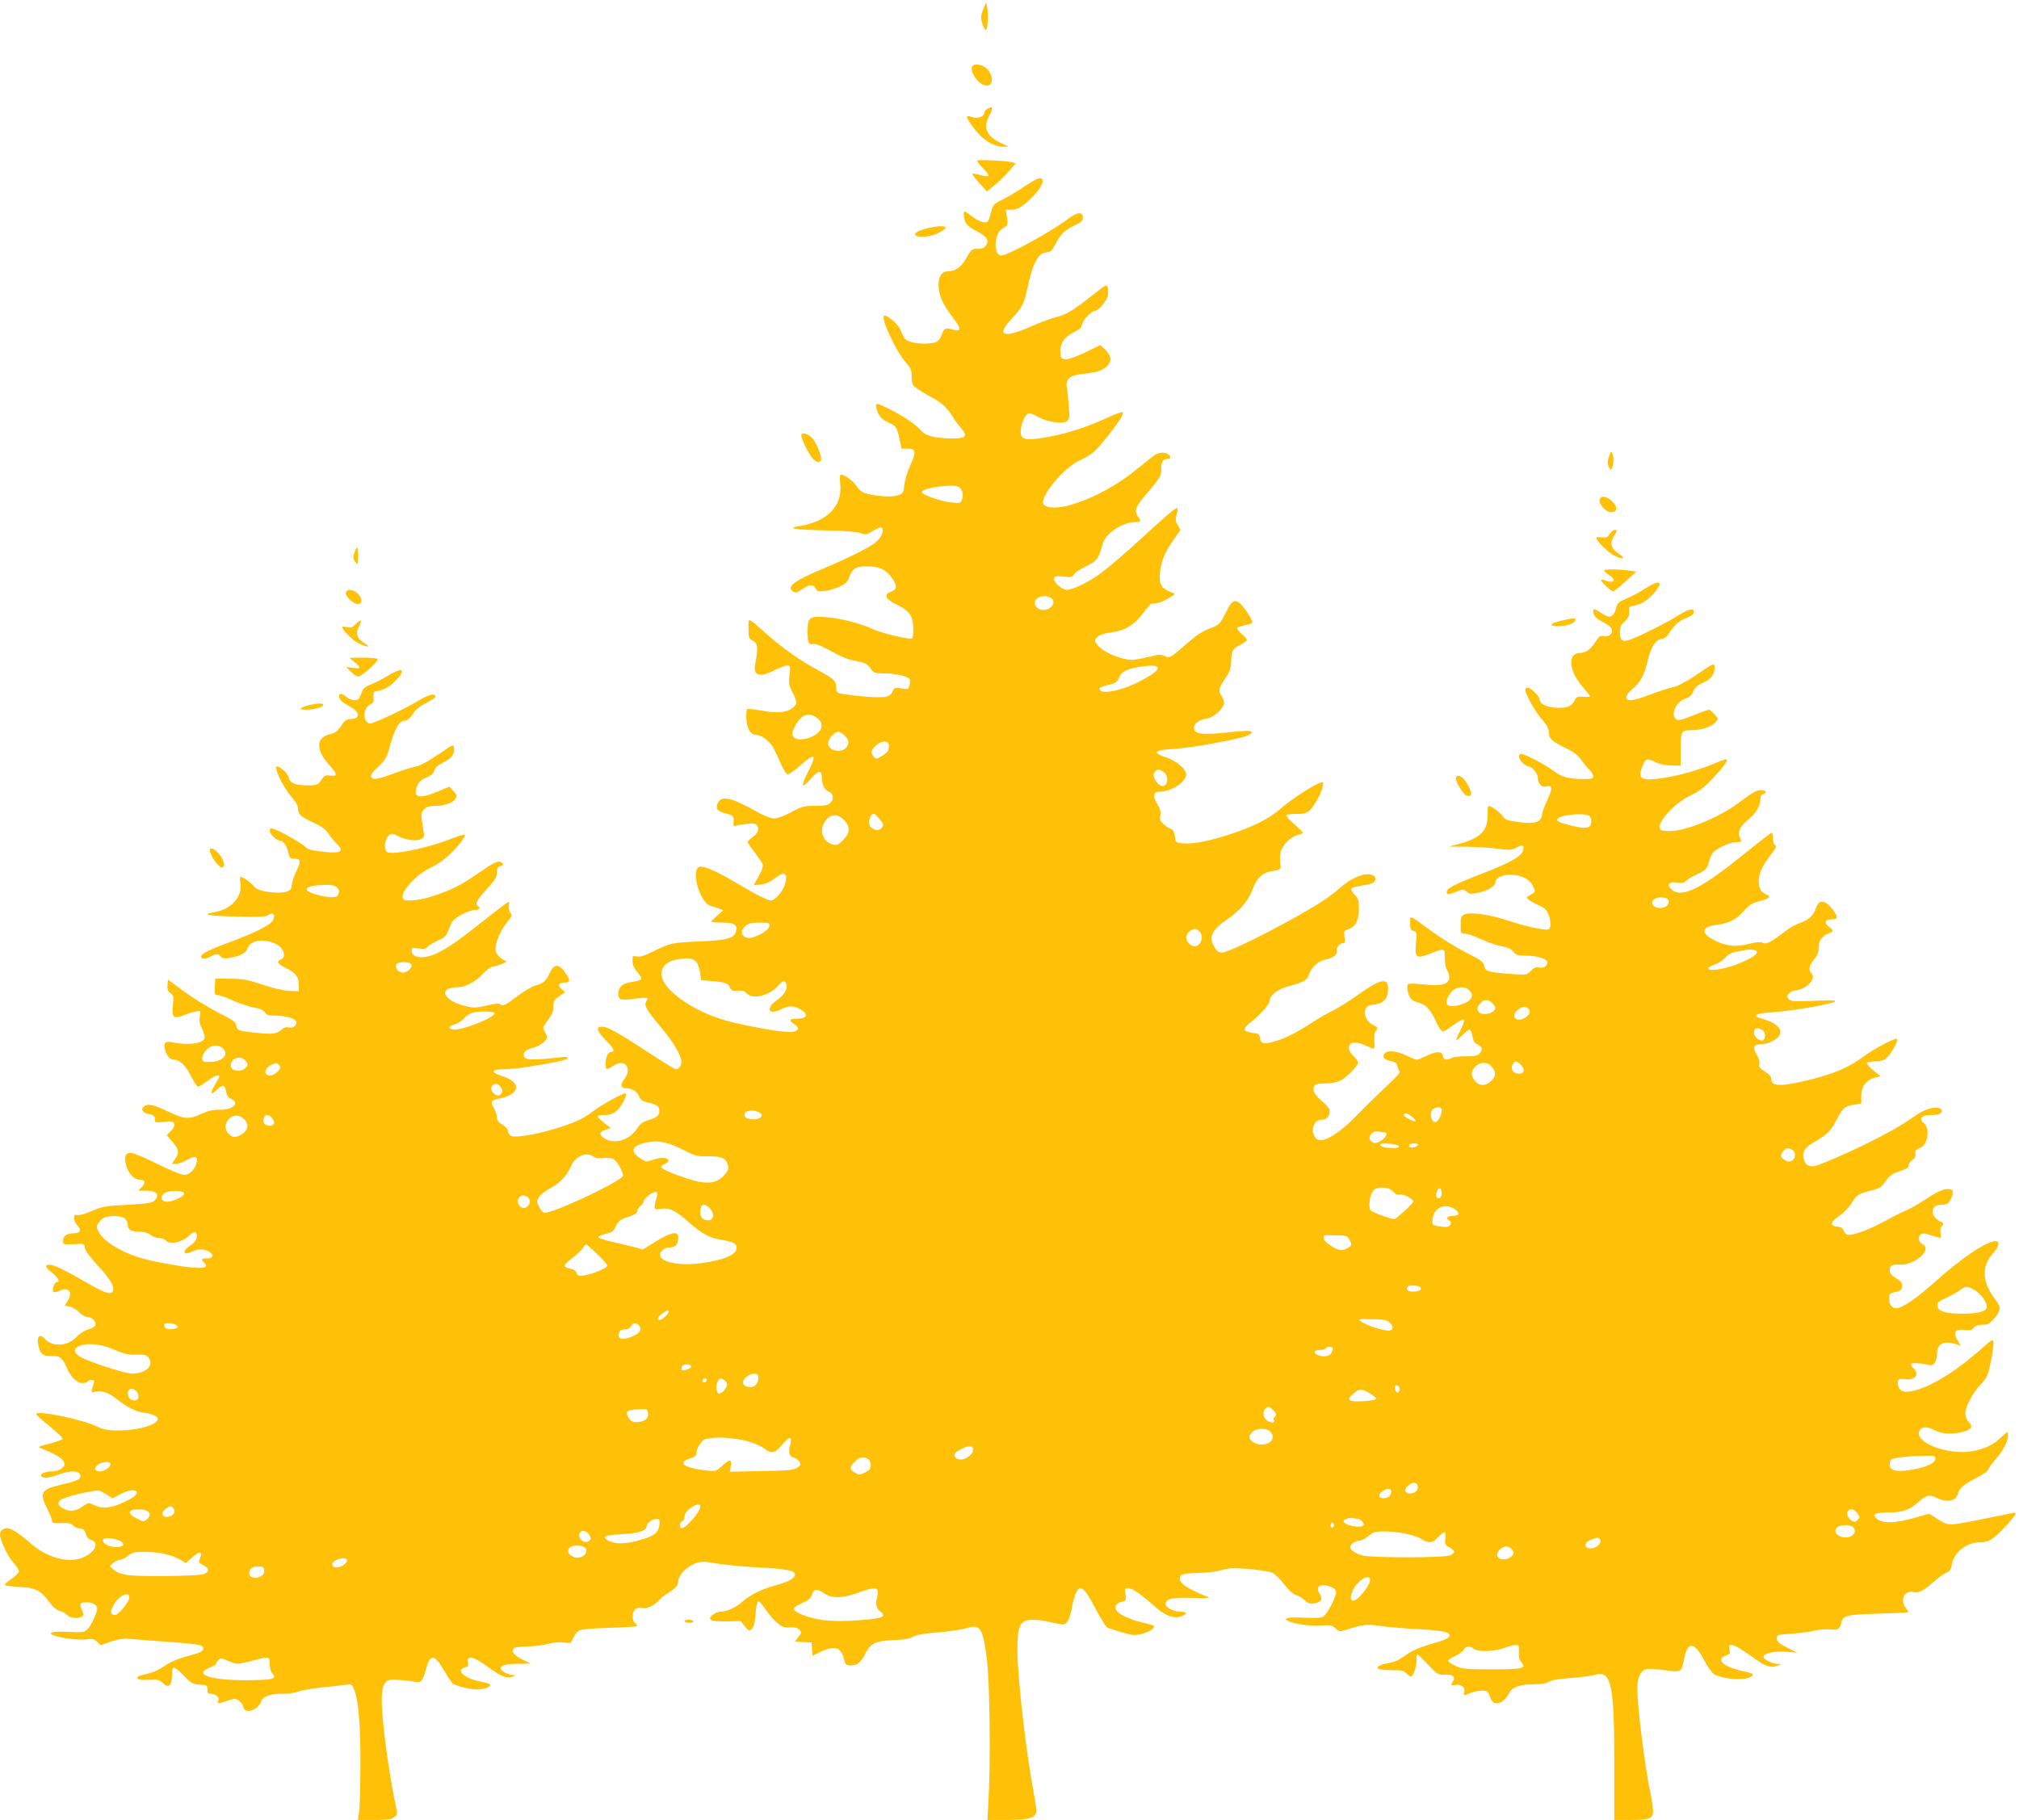 <?xml version="1.0" standalone="no"?>
<!DOCTYPE svg PUBLIC "-//W3C//DTD SVG 20010904//EN"
 "http://www.w3.org/TR/2001/REC-SVG-20010904/DTD/svg10.dtd">
<svg version="1.0" xmlns="http://www.w3.org/2000/svg"
 width="1280pt" height="1154pt" viewBox="0 0 1280 1154"
 preserveAspectRatio="xMidYMid meet">
<g transform="translate(0,1154) scale(0.1,-0.1)"
fill="#ffc107" stroke="none">
<path d="M6236 11488 c-9 -21 -16 -46 -16 -56 0 -27 20 -82 30 -82 11 0 17 96
9 140 l-6 35 -17 -37z"/>
<path d="M6167 11123 c-27 -27 34 -120 82 -125 49 -6 53 61 6 108 -23 23 -73
33 -88 17z"/>
<path d="M6258 10849 c-10 -5 -18 -17 -18 -25 0 -24 -44 -38 -79 -26 -39 14
-40 3 -2 -51 62 -89 134 -137 203 -137 l33 0 -45 21 c-93 42 -119 97 -81 169
30 59 27 72 -11 49z"/>
<path d="M6195 10522 c-3 -3 13 -25 37 -49 23 -23 39 -46 35 -49 -3 -4 -27 -1
-52 6 -25 7 -48 11 -50 8 -3 -2 17 -29 43 -58 l49 -54 47 39 c27 21 68 62 92
89 l44 51 -27 7 c-38 9 -211 17 -218 10z"/>
<path d="M6503 10363 c-37 -26 -99 -63 -137 -83 -66 -33 -70 -37 -82 -81 -6
-26 -14 -52 -18 -58 -13 -21 -53 -11 -99 24 -25 19 -48 35 -51 35 -12 0 -5
-57 10 -78 8 -12 34 -32 57 -43 55 -28 77 -48 77 -70 0 -27 -29 -51 -59 -47
-36 3 -46 -5 -76 -61 -29 -53 -68 -81 -113 -81 -40 0 -62 -31 -62 -86 0 -63
25 -121 87 -202 61 -80 61 -98 0 -81 -45 12 -52 8 -67 -35 -6 -19 -21 -38 -36
-45 -32 -14 -119 -13 -163 2 -35 12 -37 15 -64 79 -16 36 -91 98 -103 85 -19
-19 76 -223 136 -292 35 -40 40 -52 40 -95 0 -44 4 -52 33 -73 17 -13 60 -39
95 -57 62 -33 100 -69 134 -126 9 -16 31 -46 49 -66 46 -54 36 -68 -49 -68
-115 0 -172 15 -207 54 -33 38 -105 86 -202 135 -77 38 -85 39 -77 4 11 -47
33 -73 78 -93 47 -20 53 -29 70 -110 l12 -55 40 0 c52 0 54 -20 13 -110 -17
-37 -33 -92 -36 -121 -5 -50 -8 -54 -41 -65 -22 -7 -60 -9 -101 -5 -101 10
-133 22 -156 58 -21 34 -79 78 -101 78 -11 0 -12 -13 -7 -60 14 -138 -80 -236
-254 -265 -90 -15 -45 -23 150 -28 132 -3 213 -9 233 -17 29 -12 36 -11 79 14
33 20 50 25 57 18 16 -16 -8 -67 -46 -95 -42 -33 -180 -101 -349 -172 -172
-73 -214 -108 -165 -138 11 -7 25 -3 54 17 47 32 70 33 85 5 10 -19 17 -21 60
-16 27 3 70 17 96 29 38 19 49 31 60 65 18 52 51 67 133 61 67 -5 101 -24 138
-78 31 -46 29 -69 -9 -82 -50 -17 -36 -47 40 -84 79 -38 101 -72 101 -156 0
-38 -4 -58 -12 -58 -44 0 -189 36 -242 60 -89 40 -206 70 -302 77 -102 7 -114
-2 -114 -87 0 -76 6 -91 34 -84 14 3 44 -7 81 -27 113 -61 137 -70 196 -81 50
-9 64 -16 86 -44 24 -33 28 -34 92 -34 72 0 153 -20 159 -39 2 -6 1 -23 -2
-37 -7 -25 -10 -26 -51 -19 -41 6 -46 4 -56 -19 -14 -31 -35 -38 -104 -37 -60
0 -217 18 -240 27 -9 4 -15 19 -15 39 0 40 -11 50 -131 115 -103 56 -213 134
-318 228 -115 102 -106 99 -106 27 0 -58 2 -64 28 -78 22 -13 27 -23 27 -54 0
-21 -5 -57 -10 -81 -20 -86 19 -103 120 -52 33 17 69 30 81 30 20 0 21 -3 14
-60 -6 -53 -4 -66 19 -110 32 -62 32 -74 0 -99 -38 -30 -99 -35 -194 -17 -46
8 -87 13 -93 9 -5 -3 -7 -32 -5 -64 5 -64 27 -99 63 -99 32 0 85 -40 107 -80
10 -19 32 -65 48 -102 17 -40 35 -68 44 -68 8 0 43 25 78 55 96 84 109 76 53
-35 -50 -99 -45 -117 13 -51 51 58 72 61 72 11 0 -45 17 -79 45 -90 30 -12 34
-49 7 -73 -14 -13 -38 -17 -94 -17 -70 0 -83 -3 -152 -40 -44 -23 -89 -40
-108 -40 -21 0 -66 18 -123 50 -152 86 -215 97 -236 44 -13 -35 0 -49 56 -63
45 -11 49 -16 45 -60 -1 -19 2 -22 15 -17 9 3 40 9 69 12 40 5 55 3 65 -9 17
-22 6 -52 -30 -77 -16 -12 -29 -25 -29 -29 0 -5 20 -35 45 -66 24 -32 47 -66
51 -77 3 -11 -7 -40 -26 -75 l-32 -56 47 5 c32 4 59 16 85 37 65 52 90 35 64
-43 -15 -44 -63 -96 -87 -96 -22 1 -96 38 -218 111 -120 72 -211 112 -235 102
-56 -21 2 -226 71 -247 17 -4 41 -13 55 -18 l25 -10 -37 -33 c-21 -17 -38 -35
-38 -39 0 -3 31 -6 69 -6 77 0 97 -13 87 -55 -11 -45 -55 -57 -236 -65 -172
-7 -181 -9 -295 -66 -50 -25 -77 -33 -97 -29 -27 6 -28 5 -28 -29 0 -25 9 -45
31 -70 17 -20 28 -40 24 -45 -3 -6 -29 -13 -57 -17 -60 -8 -88 -32 -88 -74 0
-40 16 -45 99 -33 80 10 97 8 80 -13 -19 -24 -3 -56 80 -154 86 -101 141 -192
141 -232 0 -26 -17 -48 -36 -48 -6 0 -87 50 -180 111 -192 125 -252 159 -289
159 -40 0 -31 -30 25 -85 50 -50 62 -75 35 -75 -20 0 -35 -32 -35 -74 0 -42 4
-43 45 -16 52 35 95 21 95 -30 0 -14 -9 -36 -20 -50 -28 -35 -26 -60 5 -60 39
0 73 -20 86 -51 7 -18 21 -31 38 -35 77 -17 91 -26 91 -59 0 -29 -17 -42 -71
-58 -33 -10 -51 -23 -72 -55 -47 -70 -132 -98 -197 -65 -44 23 -45 45 -1 59
l33 11 -41 32 c-23 18 -41 37 -41 42 0 5 20 9 44 9 33 0 52 7 73 24 30 25 71
102 60 112 -8 9 -152 -70 -212 -116 -60 -46 -116 -71 -246 -110 -130 -39 -254
-57 -274 -40 -8 7 -15 20 -15 30 0 10 -16 27 -35 39 -26 15 -35 27 -35 47 0
15 -9 41 -19 58 -24 39 -17 51 34 60 133 25 144 103 20 142 -78 25 -72 44 13
44 60 0 203 21 350 51 66 13 70 33 5 25 -185 -21 -233 -19 -233 14 0 23 15 34
66 48 22 6 51 23 64 37 24 26 24 27 7 57 -17 29 -17 32 0 56 45 62 52 78 51
111 -1 34 7 45 58 78 18 12 18 13 -5 31 -29 23 -20 42 20 42 35 0 36 13 7 56
-44 65 -75 66 -103 4 -23 -50 -40 -66 -90 -79 -22 -6 -71 -35 -110 -64 -80
-61 -98 -70 -113 -55 -7 7 -34 5 -86 -8 -64 -15 -83 -16 -128 -5 -148 33 -188
120 -55 121 48 1 107 32 157 84 24 25 52 46 61 46 9 0 34 7 54 16 l38 15 -31
19 c-17 11 -34 31 -38 46 -10 39 20 122 65 178 36 45 38 52 26 70 -8 11 -12
30 -9 43 4 13 2 23 -3 23 -5 0 -72 -50 -148 -111 -166 -132 -238 -182 -308
-215 -80 -37 -157 -29 -157 17 0 19 4 21 43 15 35 -5 47 -3 58 10 8 10 37 27
65 40 39 17 54 30 63 56 7 18 18 44 24 58 14 29 108 80 149 80 28 0 37 13 18
25 -21 13 -8 37 55 106 54 59 65 76 65 106 0 26 5 36 20 40 24 6 26 19 5 27
-22 8 -41 -1 -140 -69 -111 -77 -170 -107 -284 -145 -90 -30 -184 -40 -196
-19 -24 37 84 156 181 200 62 28 134 91 188 162 16 21 26 40 23 44 -4 3 -42
-8 -85 -25 -141 -56 -355 -102 -402 -87 -23 7 -27 52 -9 88 18 34 30 37 71 16
50 -26 119 -35 147 -19 19 9 22 18 17 43 -19 112 -19 124 3 146 16 16 34 21
71 21 60 0 114 20 129 48 8 16 6 25 -15 47 l-25 27 -74 -31 c-119 -50 -161
-39 -130 35 10 26 26 40 59 54 30 14 46 28 50 45 4 17 22 33 56 50 54 27 73
53 68 91 -3 26 -3 26 -83 -29 -96 -65 -129 -82 -175 -92 -19 -3 -77 -22 -128
-41 -103 -38 -130 -41 -139 -18 -4 10 11 31 45 62 41 39 53 58 67 107 37 138
64 185 104 185 12 0 31 17 48 42 20 30 46 52 86 71 31 16 57 33 57 38 0 25
-36 18 -98 -19 -94 -57 -300 -154 -319 -150 -44 9 -42 100 3 120 21 10 25 18
22 47 -3 34 -1 36 33 41 41 7 86 37 123 81 51 61 20 66 -69 12 -33 -20 -80
-44 -105 -53 -33 -13 -48 -25 -55 -46 -5 -16 -14 -35 -18 -41 -12 -19 -51 -16
-80 7 -29 23 -47 26 -47 8 0 -23 17 -40 66 -67 70 -37 71 -80 2 -81 -20 0 -34
-10 -55 -42 -23 -35 -37 -45 -73 -54 -87 -21 -89 -98 -5 -192 55 -61 57 -76 9
-70 -30 4 -39 0 -52 -21 -24 -38 -31 -41 -97 -41 -70 0 -109 16 -113 47 -2 12
-17 34 -33 48 -57 47 -63 29 -21 -60 16 -33 48 -82 70 -108 28 -32 42 -58 42
-76 0 -35 17 -50 103 -90 49 -23 74 -43 91 -69 13 -20 35 -48 50 -61 54 -51
28 -65 -93 -51 -68 8 -89 14 -110 34 -27 25 -159 99 -199 111 -18 5 -22 2 -22
-14 0 -20 43 -61 65 -61 20 0 44 -34 53 -76 7 -32 12 -39 33 -39 47 0 50 -11
18 -78 -16 -34 -29 -74 -29 -89 0 -35 -25 -48 -87 -48 -77 1 -135 16 -152 39
-18 23 -70 61 -85 61 -5 0 -6 -18 -2 -39 14 -90 -59 -169 -174 -187 -78 -13
-25 -22 152 -26 145 -4 182 -2 199 10 30 21 47 1 29 -34 -17 -31 -120 -82
-302 -149 -132 -49 -177 -78 -143 -92 11 -4 31 1 47 10 37 21 52 21 68 1 10
-11 23 -14 54 -8 70 11 106 31 117 64 18 50 106 61 181 23 48 -24 66 -86 27
-98 -29 -10 -19 -27 29 -51 65 -31 85 -56 86 -106 l1 -43 -60 2 c-38 2 -101
16 -170 39 -94 32 -124 37 -205 38 l-95 1 -3 -52 c-3 -49 -1 -53 19 -53 12 0
57 -16 100 -36 44 -19 103 -39 131 -43 36 -6 57 -15 66 -30 12 -17 25 -21 66
-21 64 0 125 -17 133 -36 9 -23 -17 -46 -45 -39 -17 4 -31 0 -46 -13 -31 -28
-58 -32 -159 -21 -117 12 -125 15 -129 46 -3 22 -20 35 -118 84 -63 33 -160
93 -215 133 l-100 74 -3 -35 c-3 -27 2 -39 19 -51 20 -14 21 -20 15 -79 -8
-77 3 -86 73 -59 25 10 59 20 75 23 29 6 29 5 23 -33 -5 -28 -1 -49 15 -80 11
-23 18 -50 15 -58 -13 -33 -99 -45 -194 -27 -55 11 -67 2 -58 -40 9 -43 32
-69 61 -69 35 0 76 -42 108 -109 17 -34 35 -61 42 -61 7 0 33 16 58 35 43 33
76 45 76 28 0 -5 -12 -26 -25 -48 -36 -58 -32 -75 9 -36 39 38 51 35 60 -12 4
-23 15 -38 31 -45 59 -27 10 -71 -75 -69 -41 1 -70 -6 -114 -26 -78 -36 -107
-34 -202 11 -95 46 -135 56 -159 38 -26 -19 -12 -42 29 -50 34 -7 41 -14 37
-43 -1 -10 13 -11 57 -7 51 6 60 4 66 -11 4 -13 -2 -27 -20 -46 l-27 -28 37
-42 c41 -49 44 -69 15 -110 l-20 -29 27 0 c15 0 47 12 72 26 49 29 69 22 58
-19 -10 -43 -45 -77 -78 -77 -17 0 -90 30 -171 70 -77 39 -153 70 -168 70 -35
0 -44 -25 -29 -81 14 -50 50 -89 84 -89 36 0 42 -18 15 -46 l-22 -24 50 0 c58
0 81 -17 64 -48 -16 -29 -33 -33 -191 -42 -132 -7 -152 -10 -218 -39 -44 -19
-81 -29 -93 -26 -15 5 -19 2 -19 -19 0 -14 9 -35 21 -47 27 -27 18 -49 -21
-49 -45 0 -70 -17 -70 -46 0 -26 1 -26 68 -23 67 4 67 4 70 -24 2 -17 31 -56
81 -111 79 -85 108 -133 97 -161 -10 -27 -50 -16 -156 46 -151 87 -216 119
-245 119 -35 0 -31 -13 15 -50 38 -30 53 -60 30 -60 -14 0 -33 -51 -22 -62 4
-4 22 -1 39 7 56 28 86 -6 54 -61 l-20 -33 32 -6 c18 -4 44 -20 59 -36 15 -16
37 -29 51 -29 30 0 60 -31 51 -53 -3 -9 -24 -22 -45 -27 -23 -6 -53 -25 -71
-45 -55 -61 -155 -69 -203 -15 -40 44 -59 4 -34 -69 12 -33 29 -41 86 -39 41
2 61 -16 85 -72 26 -61 65 -100 99 -100 15 0 31 5 34 10 3 6 15 10 27 10 14 0
18 -5 14 -16 -3 -9 -9 -27 -12 -41 -6 -23 -4 -24 16 -18 38 12 87 -4 139 -45
65 -52 119 -80 167 -86 56 -8 94 -24 94 -40 0 -61 -283 -101 -375 -54 -94 49
-395 111 -395 83 0 -5 38 -39 85 -77 47 -38 84 -74 82 -80 -2 -5 -39 -19 -82
-30 -71 -17 -77 -20 -55 -29 94 -39 133 -62 143 -84 10 -22 8 -28 -12 -44 -13
-11 -37 -19 -55 -19 -46 0 -76 -11 -76 -26 0 -20 50 -18 112 6 79 30 138 25
138 -10 0 -21 -29 -33 -125 -55 -124 -28 -137 -51 -85 -153 17 -33 30 -67 30
-76 0 -13 10 -16 60 -14 46 2 62 -1 72 -14 7 -9 27 -18 43 -20 24 -2 32 -9 39
-35 6 -20 18 -34 32 -37 53 -14 32 -71 -39 -107 -91 -47 -237 -10 -347 88 -65
58 -120 93 -144 93 -25 0 -46 -17 -46 -38 0 -36 46 -136 81 -176 22 -24 39
-51 39 -60 0 -8 -20 -29 -45 -46 -25 -17 -45 -35 -45 -39 0 -5 40 -10 88 -13
108 -6 139 -22 191 -92 28 -37 50 -56 70 -61 16 -3 37 -15 47 -26 18 -20 68
-25 93 -10 12 8 13 14 3 36 -21 45 -16 55 27 55 48 0 75 -23 65 -54 -16 -51
-43 -102 -63 -120 -18 -16 -32 -18 -108 -14 -49 3 -97 2 -108 -2 -19 -7 -19
-7 0 -17 34 -18 164 -35 212 -28 38 5 49 3 68 -15 l23 -22 66 23 c56 18 78 21
144 15 42 -4 154 -12 249 -19 104 -7 177 -17 184 -24 20 -20 3 -39 -48 -52
-103 -27 -145 -44 -193 -77 -27 -19 -71 -39 -97 -45 -74 -18 -75 -18 -70 -32
3 -8 24 -11 70 -9 56 3 69 0 86 -17 40 -40 61 -23 61 49 0 21 5 42 10 45 6 4
35 -18 64 -49 48 -50 57 -55 102 -58 46 -3 49 -5 49 -30 -1 -21 4 -28 18 -28
33 0 58 -20 52 -41 -8 -23 -2 -23 58 -3 43 15 50 15 71 0 14 -8 26 -26 28 -38
7 -50 95 -24 114 34 9 31 57 48 133 48 39 0 85 6 103 14 18 8 85 19 148 26 63
6 132 14 153 17 35 5 38 3 51 -28 29 -71 41 -211 41 -469 0 -140 -4 -279 -8
-307 l-8 -53 105 0 c84 0 108 3 125 18 22 17 22 18 6 92 -41 195 -85 527 -85
647 0 84 14 121 48 130 23 5 119 -1 165 -12 34 -8 48 7 66 75 28 107 54 105
121 -10 21 -37 45 -71 52 -77 7 -5 42 -17 78 -26 66 -16 130 -11 153 12 12 12
8 14 -69 31 -66 15 -116 45 -112 68 2 9 14 18 27 20 19 3 22 8 18 29 -10 52
33 42 131 -30 80 -58 113 -72 149 -59 25 9 25 11 6 11 -30 1 -71 21 -77 37 -9
23 28 34 111 34 l78 1 -55 27 c-55 27 -75 56 -48 73 7 5 44 9 82 9 37 0 96 7
129 16 38 10 77 13 104 9 41 -6 43 -5 57 29 8 19 25 40 38 47 14 8 86 14 195
17 95 3 173 8 173 12 0 4 -7 13 -15 20 -19 16 -19 64 0 84 10 10 26 13 44 10
33 -7 75 13 111 51 13 14 40 36 60 47 44 27 60 46 60 75 0 33 54 89 104 108
40 16 51 16 146 0 57 -9 178 -20 269 -25 171 -8 221 -19 221 -45 0 -22 -39
-44 -121 -67 -95 -26 -160 -59 -215 -106 -41 -37 -99 -62 -142 -62 -11 0 -30
-9 -43 -19 -39 -32 -14 -44 88 -42 l88 2 27 -33 c26 -32 28 -32 45 -15 13 13
19 38 23 94 3 43 10 78 16 80 6 2 26 -19 43 -46 18 -28 50 -66 72 -86 35 -31
46 -36 85 -34 31 2 50 -2 61 -14 16 -16 16 -19 -5 -46 l-22 -30 53 -3 52 -3 3
-42 3 -42 52 25 c89 41 128 30 147 -43 10 -40 13 -43 43 -43 42 0 61 14 90 69
37 72 62 85 180 91 71 3 110 10 127 22 17 11 66 20 155 27 72 6 152 18 179 26
92 28 106 6 132 -192 19 -142 25 -661 11 -895 l-7 -128 120 0 c145 0 190 13
190 57 0 15 -7 63 -15 107 -49 255 -105 741 -105 913 0 116 9 157 38 179 23
18 93 17 167 -1 33 -8 70 -14 82 -15 29 0 47 35 61 119 11 61 33 111 50 111
21 0 47 -34 99 -134 32 -60 65 -112 73 -116 8 -5 49 -18 91 -30 68 -20 82 -21
127 -11 28 7 58 21 68 32 19 21 22 20 -75 44 -71 18 -130 45 -150 69 -20 24
-9 49 27 58 33 9 33 10 27 48 -6 38 -5 40 18 40 25 0 87 -43 180 -127 58 -50
110 -68 156 -52 39 14 40 29 1 29 -49 0 -100 26 -100 50 0 33 42 42 174 38 83
-3 112 -1 95 5 -130 52 -179 85 -179 118 0 27 16 32 116 35 51 1 118 9 148 18
47 14 75 15 175 7 70 -6 132 -16 150 -25 16 -9 49 -41 73 -73 26 -34 55 -60
73 -66 17 -5 42 -21 57 -34 22 -21 33 -24 63 -19 43 8 53 27 30 62 -23 36 -4
58 43 50 40 -6 62 -22 62 -45 0 -30 -58 -139 -81 -152 -15 -8 -52 -10 -113 -7
-50 3 -100 2 -111 -2 -19 -7 -19 -7 0 -17 37 -20 145 -36 211 -30 58 4 68 2
90 -18 22 -20 29 -22 57 -13 118 38 141 41 220 29 42 -7 151 -16 242 -21 153
-8 205 -18 205 -39 0 -17 -27 -30 -118 -56 -52 -14 -112 -38 -134 -53 -22 -15
-52 -35 -67 -44 -14 -10 -46 -20 -71 -24 -48 -7 -73 -21 -64 -35 3 -5 40 -9
83 -9 65 0 81 -3 96 -20 10 -11 24 -20 31 -20 15 0 34 60 34 108 0 17 2 32 6
32 3 0 33 -29 68 -66 59 -62 65 -65 104 -63 51 3 72 -12 54 -41 -17 -28 -16
-30 16 -24 35 7 63 -16 55 -46 -6 -24 -5 -24 40 -5 20 8 53 15 72 15 33 0 38
-4 52 -40 13 -33 21 -40 43 -40 27 0 58 26 80 68 17 34 69 52 152 52 50 0 81
5 96 15 14 11 62 19 139 25 65 5 135 14 155 20 104 31 123 -60 122 -577 l0
-343 97 0 c126 0 149 8 149 54 0 19 -7 67 -15 106 -37 176 -85 557 -85 675 0
67 21 112 56 121 14 4 67 1 116 -6 103 -15 110 -12 122 58 23 128 65 128 132
1 21 -39 47 -76 58 -83 61 -37 211 -45 243 -13 13 13 6 16 -59 31 -123 27
-175 74 -107 98 27 9 29 14 24 39 -6 24 -3 29 13 29 11 0 43 -16 71 -35 28
-19 74 -51 102 -70 51 -35 85 -42 124 -25 19 8 19 9 -3 9 -36 1 -92 29 -92 45
0 23 75 39 150 32 l65 -6 -65 33 c-54 27 -65 37 -65 57 0 24 2 25 95 31 52 4
116 12 143 19 26 7 70 10 97 8 54 -5 63 0 74 44 10 45 36 51 239 56 103 3 187
7 187 10 0 3 -6 13 -14 21 -44 49 -15 119 44 106 35 -8 59 4 130 66 30 26 67
52 81 58 20 7 28 19 33 50 12 76 93 141 176 141 57 0 87 18 164 101 70 76 80
95 44 85 -13 -3 -107 -22 -211 -43 -207 -40 -191 -41 -284 18 l-33 21 -87 -25
c-127 -37 -207 -39 -244 -7 -34 28 -12 40 79 40 84 0 129 16 182 64 48 43 72
51 107 33 73 -37 132 -29 145 20 10 38 35 59 123 104 36 19 68 42 71 52 3 10
23 38 45 63 48 55 79 114 79 149 0 14 -2 25 -4 25 -2 0 -20 -16 -41 -35 -51
-49 -102 -73 -183 -87 -158 -27 -372 58 -332 131 14 27 49 27 97 1 43 -23 110
-26 179 -9 54 14 64 32 35 63 -12 12 -21 35 -21 52 0 44 44 128 95 183 43 46
48 56 66 147 11 53 19 108 17 122 -3 23 -7 21 -73 -38 -148 -132 -298 -228
-408 -262 -78 -23 -112 -16 -123 26 -9 37 3 49 42 41 64 -11 97 31 54 70 -11
10 -17 22 -14 27 6 9 74 4 115 -8 27 -7 49 23 49 67 0 71 41 91 128 64 l23 -8
-22 37 c-29 49 -13 71 46 63 33 -5 45 -2 58 13 11 14 29 20 56 20 32 0 44 6
70 35 46 53 49 77 13 122 -87 111 -92 214 -16 297 37 40 45 76 17 76 -60 0
-218 -107 -398 -269 -95 -85 -176 -142 -221 -155 -30 -9 -57 16 -57 53 0 38 3
42 45 50 26 5 34 12 36 33 3 22 -4 32 -37 53 -30 18 -41 32 -41 50 0 31 14 39
67 36 92 -4 205 96 144 128 -27 15 -34 42 -17 60 14 13 21 13 69 -2 30 -9 56
-17 58 -17 3 0 3 15 1 34 -2 18 1 37 7 40 17 11 13 24 -9 31 -11 4 -28 18 -37
31 -24 37 -5 74 39 74 18 0 38 4 44 8 16 11 34 48 34 71 0 17 -6 21 -30 21
-36 0 -63 -13 -162 -77 -39 -26 -90 -53 -112 -62 -23 -9 -80 -38 -127 -64 -92
-50 -187 -87 -226 -87 -16 0 -27 8 -33 24 -7 18 -18 26 -42 28 -49 5 -45 28
12 68 28 19 62 54 76 77 34 56 46 64 122 83 60 15 69 21 97 61 26 36 42 47 88
62 43 14 57 23 57 37 0 11 11 26 24 35 16 11 22 22 19 39 -4 18 2 25 25 35 35
15 52 48 52 100 0 25 -7 44 -20 56 -38 34 -20 55 45 55 43 0 65 9 65 25 0 37
-90 24 -156 -22 -99 -68 -126 -84 -234 -141 -132 -70 -370 -176 -416 -186 -36
-8 -60 9 -70 50 -10 38 9 68 63 99 85 50 110 74 147 145 40 76 52 86 115 96
l41 7 0 48 c0 59 33 103 86 116 l37 8 -47 38 c-25 21 -44 43 -41 48 4 5 28 9
54 9 37 0 54 6 74 24 28 26 70 102 65 118 -5 13 -146 -61 -212 -110 -89 -67
-179 -107 -336 -147 -180 -45 -250 -46 -250 0 0 18 -11 32 -41 51 -33 20 -40
30 -35 48 3 13 -3 35 -14 54 -33 53 -23 72 36 72 14 0 42 9 64 20 84 43 52
108 -68 140 -72 19 -47 34 69 42 124 8 377 52 393 68 8 8 -25 9 -131 4 -109
-5 -146 -4 -158 6 -8 7 -15 16 -15 21 0 15 32 39 52 39 34 0 88 31 103 60 12
24 12 30 0 46 -21 28 -18 47 15 89 21 26 30 49 30 74 0 45 19 74 60 91 37 15
37 19 3 45 -31 25 -24 45 16 45 15 0 30 3 34 6 10 10 -20 60 -53 88 -38 32
-63 23 -79 -27 -15 -43 -44 -69 -103 -91 -25 -9 -64 -30 -85 -47 -92 -71 -125
-89 -145 -78 -15 8 -39 6 -90 -6 -84 -21 -142 -15 -216 21 -90 44 -88 87 6 99
83 11 129 33 175 86 35 40 53 52 96 63 68 17 83 32 48 45 -32 12 -47 39 -47
84 0 46 20 92 69 157 44 58 47 65 31 75 -5 3 -10 22 -10 41 0 19 -4 34 -8 34
-4 0 -75 -55 -157 -121 -288 -234 -409 -295 -476 -241 -36 30 -20 54 31 46 33
-5 45 -3 63 13 12 12 42 29 67 40 52 23 64 36 74 78 4 17 14 40 22 53 19 30
108 72 152 72 35 0 37 2 21 32 -15 29 5 72 52 109 48 38 79 88 79 127 0 22 6
32 20 37 26 8 16 25 -16 25 -28 0 -51 -13 -142 -81 -124 -93 -334 -179 -437
-179 -42 0 -57 4 -62 16 -17 44 100 168 202 214 42 19 80 48 126 96 68 72 105
121 97 129 -3 3 -36 -8 -74 -24 -103 -44 -229 -79 -334 -95 -136 -20 -161 -5
-126 78 19 47 29 50 78 25 29 -15 62 -22 103 -23 l60 -1 0 103 c0 116 3 122
70 122 56 0 116 18 143 43 12 11 22 24 22 28 0 11 -46 59 -56 59 -5 0 -50 -16
-101 -37 -77 -30 -95 -34 -108 -23 -36 30 1 110 59 130 27 8 40 21 51 46 10
25 26 39 58 53 52 22 77 53 77 94 0 36 -1 36 -121 -46 -66 -44 -112 -68 -148
-76 -28 -6 -92 -27 -142 -46 -105 -41 -149 -45 -149 -15 0 10 17 33 38 50 50
40 77 89 97 177 20 88 50 137 88 141 19 2 35 15 51 40 33 52 65 79 111 95 22
8 41 21 43 31 7 32 -28 28 -91 -12 -72 -46 -224 -123 -299 -153 -61 -24 -78
-15 -78 43 0 32 6 46 30 68 24 22 30 36 28 61 -3 31 -1 34 34 39 48 9 94 40
136 94 51 66 17 69 -78 8 -30 -20 -80 -46 -110 -58 -46 -19 -56 -28 -63 -56
-17 -65 -41 -73 -100 -32 -43 29 -52 27 -43 -9 3 -14 21 -31 43 -43 53 -27 73
-44 73 -65 0 -23 -30 -40 -58 -33 -16 5 -26 -3 -46 -34 -31 -49 -62 -72 -97
-72 -85 0 -75 -115 20 -222 22 -25 41 -49 41 -53 0 -4 -19 -5 -42 -3 -38 2
-44 0 -56 -25 -18 -37 -55 -50 -125 -44 -59 5 -97 26 -97 55 0 18 -57 72 -76
72 -8 0 -14 -6 -14 -12 0 -28 60 -136 103 -187 35 -40 47 -63 47 -86 0 -39 15
-53 107 -99 53 -26 80 -47 101 -78 16 -24 39 -52 51 -62 11 -11 21 -27 21 -38
0 -16 -8 -18 -62 -18 -96 1 -139 13 -193 55 -50 38 -179 105 -202 105 -21 0
-15 -35 10 -58 13 -12 31 -22 39 -22 22 0 58 -47 58 -74 0 -33 24 -60 47 -54
46 12 49 -7 15 -79 -18 -37 -34 -81 -36 -98 -5 -48 -42 -61 -145 -48 -76 10
-86 13 -108 42 -21 27 -70 61 -87 61 -3 0 -5 -24 -5 -53 3 -103 -44 -152 -181
-188 l-65 -17 109 -1 c60 -1 150 -6 198 -12 80 -11 92 -10 123 7 39 21 50 16
41 -19 -9 -36 -81 -77 -246 -141 -184 -71 -234 -96 -238 -120 -4 -21 15 -20
75 5 28 11 34 11 52 -5 17 -16 26 -16 75 -6 56 11 106 42 106 64 0 28 39 49
93 49 70 0 124 -26 145 -71 16 -32 16 -35 -2 -48 -10 -7 -23 -15 -29 -17 -20
-6 6 -29 60 -53 42 -19 57 -32 69 -59 17 -43 18 -91 1 -98 -21 -8 -147 19
-245 52 -115 40 -250 60 -287 43 -22 -10 -25 -17 -25 -67 0 -53 1 -55 28 -55
15 0 60 -15 99 -34 40 -19 98 -40 130 -45 42 -8 64 -18 78 -36 18 -22 29 -25
83 -25 69 0 132 -21 132 -43 0 -23 -26 -38 -53 -32 -18 5 -31 0 -52 -21 -27
-27 -28 -27 -123 -20 -147 11 -166 16 -172 51 -4 25 -19 36 -119 87 -62 32
-161 93 -219 136 -143 105 -132 101 -132 49 0 -37 4 -46 21 -50 21 -6 22 -10
16 -76 -8 -93 2 -102 81 -71 104 40 102 41 102 -24 0 -35 6 -66 16 -81 8 -13
14 -34 12 -47 -5 -37 -43 -50 -128 -43 -138 12 -135 12 -138 -11 -2 -12 3 -37
11 -55 11 -28 22 -36 61 -47 49 -13 78 -46 120 -140 11 -23 25 -42 33 -42 8 0
38 18 68 41 30 22 59 38 64 34 7 -4 -1 -29 -20 -67 -17 -33 -29 -62 -26 -64 2
-2 19 12 37 31 19 19 39 35 46 35 7 0 15 -18 19 -41 5 -29 14 -43 30 -51 33
-15 38 -35 15 -58 -15 -15 -32 -19 -87 -18 -37 1 -78 -4 -90 -10 -33 -18 -51
-14 -55 11 -4 32 -40 33 -102 3 -29 -14 -58 -26 -65 -26 -6 0 -34 12 -62 26
-62 31 -126 37 -142 12 -15 -23 0 -38 45 -47 25 -5 34 -13 37 -31 1 -14 8 -28
15 -33 7 -5 -22 -38 -84 -95 -52 -48 -132 -127 -179 -175 -130 -135 -235 -195
-269 -154 -38 46 -15 117 38 117 31 0 50 22 50 58 0 11 -20 36 -46 57 -50 42
-66 71 -52 98 7 13 22 17 69 17 39 0 73 7 98 19 41 21 111 93 111 114 0 7 -14
26 -30 42 -22 21 -30 37 -28 55 4 34 43 38 104 11 26 -12 50 -21 54 -21 4 0 5
21 3 48 -3 32 0 53 10 67 14 19 13 21 -16 35 -66 31 -74 122 -12 128 78 7 105
35 105 107 0 69 -52 57 -196 -47 -55 -38 -124 -82 -154 -96 -30 -14 -91 -49
-135 -78 -101 -65 -166 -98 -236 -118 -66 -19 -87 -14 -91 22 -2 20 -9 28 -28
30 -87 10 -90 25 -17 82 54 43 107 105 107 126 0 33 51 72 117 90 97 25 120
38 133 78 14 43 58 82 102 91 50 11 80 33 73 55 -6 20 18 50 41 50 11 0 13 9
8 39 -6 36 -4 39 24 49 46 16 67 55 67 128 0 55 -3 66 -27 91 -15 15 -24 33
-20 39 4 6 31 14 61 18 30 4 63 12 73 17 27 14 23 46 -7 53 -49 12 -131 -22
-198 -83 -23 -21 -69 -56 -102 -78 -171 -114 -597 -333 -647 -333 -21 0 -33 8
-48 33 -40 65 -20 109 78 176 83 56 136 119 162 190 26 71 63 107 118 116 64
11 65 12 58 53 -3 21 -1 54 4 74 12 43 69 96 111 105 16 3 29 9 29 12 0 4 -25
29 -55 55 -30 26 -53 52 -50 57 4 5 31 8 61 8 41 -1 63 3 82 18 28 21 77 107
88 157 6 26 5 29 -15 23 -38 -10 -190 -109 -254 -166 -69 -61 -174 -114 -315
-160 -133 -43 -230 -63 -293 -59 -45 2 -54 6 -57 23 -7 51 -13 64 -31 70 -10
3 -30 16 -45 30 -21 19 -25 30 -20 54 5 22 -1 42 -21 76 -29 50 -23 75 19 75
72 0 166 62 166 110 0 34 -62 86 -127 107 -92 31 -78 47 47 54 110 6 409 60
469 85 24 10 31 18 24 25 -7 7 -54 5 -149 -5 -164 -18 -214 -11 -214 29 0 29
29 50 83 59 45 8 107 66 107 99 0 13 -7 32 -15 43 -23 30 -18 53 22 111 30 44
37 64 38 106 2 69 10 84 56 107 21 11 40 24 43 29 4 5 -10 23 -30 39 -20 17
-33 35 -30 41 4 5 27 13 51 17 25 3 45 12 45 18 0 17 -52 97 -78 119 -33 30
-54 18 -87 -50 -40 -81 -46 -87 -113 -111 -39 -15 -81 -43 -132 -88 -107 -94
-116 -100 -145 -84 -13 7 -34 10 -47 7 -161 -37 -163 -37 -224 -21 -71 18
-138 56 -161 90 -15 24 -15 26 4 45 14 14 41 23 87 29 86 11 143 44 201 120
25 33 49 60 53 61 47 4 70 12 110 35 45 27 46 28 22 37 -69 26 -83 50 -76 128
7 69 32 131 88 209 l42 60 -17 30 c-15 24 -16 37 -8 67 6 20 8 39 6 41 -7 8
-62 -38 -240 -202 -93 -86 -205 -181 -248 -212 -79 -58 -174 -103 -214 -104
-31 0 -88 52 -80 74 5 13 16 15 61 10 48 -6 55 -4 65 14 6 11 40 34 76 51 69
33 80 48 104 138 19 71 126 143 213 143 32 0 34 6 13 34 -27 36 -17 62 55 146
84 97 93 114 92 159 -2 40 12 61 39 61 22 0 24 11 7 28 -15 15 -53 15 -81 1
-11 -7 -60 -45 -108 -85 -131 -108 -277 -189 -429 -235 -80 -24 -157 -23 -174
4 -27 43 121 225 222 274 84 40 104 57 180 152 78 97 109 147 99 157 -4 4 -42
-9 -84 -29 -153 -71 -289 -114 -440 -136 -94 -14 -123 -4 -122 41 1 44 22 99
42 112 13 9 28 5 68 -18 60 -33 159 -47 185 -25 14 11 16 26 10 94 -3 44 -9
96 -12 115 -10 59 17 81 107 90 84 9 119 20 149 50 30 30 25 67 -12 102 l-32
30 -97 -47 c-63 -30 -107 -45 -126 -43 -25 3 -28 7 -31 43 -3 55 26 99 85 128
36 17 49 29 55 54 8 31 59 83 82 83 18 0 63 50 76 85 11 30 6 75 -9 75 -5 0
-48 -32 -97 -71 -110 -88 -155 -114 -219 -130 -27 -6 -101 -34 -163 -61 -175
-77 -220 -55 -115 55 67 71 75 87 102 214 25 118 61 191 99 199 15 3 32 7 39
9 7 2 23 26 37 52 30 59 56 84 121 115 40 19 50 28 50 48 0 39 -35 37 -91 -6
-104 -80 -385 -234 -426 -234 -27 0 -42 41 -34 92 8 48 21 69 54 87 20 11 22
17 16 62 l-7 49 34 0 c39 0 65 15 127 74 67 63 93 126 53 126 -11 0 -50 -21
-88 -47z m-428 -1909 c24 -10 36 -49 24 -80 -9 -25 -12 -26 -62 -21 -75 8
-192 49 -192 67 0 25 183 52 230 34z m589 -707 c43 -31 -17 -90 -71 -71 -34
12 -44 51 -17 71 23 17 65 17 88 0z m676 -440 c0 -19 -24 -38 -100 -80 -115
-63 -256 -94 -268 -60 -4 14 1 16 66 33 35 9 46 18 57 44 15 36 42 51 115 65
72 14 130 13 130 -2z m-2177 -309 c76 -40 55 -110 -42 -139 -46 -14 -81 -9
-94 13 -8 12 -5 28 14 65 34 65 76 86 122 61z m192 -123 c29 -28 32 -51 8 -77
-33 -36 -113 -17 -113 28 0 28 40 74 65 74 9 0 27 -11 40 -25z m280 -70 c0
-22 -8 -35 -34 -52 -19 -13 -37 -23 -42 -23 -16 0 -38 31 -32 48 10 29 56 63
83 60 20 -3 25 -8 25 -33z m1743 -161 c26 -18 30 -65 7 -84 -30 -25 -90 55
-65 85 16 19 30 19 58 -1z m-1804 -295 c30 -36 31 -42 11 -63 -15 -15 -38 -12
-62 7 -25 18 -10 87 18 87 4 0 19 -14 33 -31z m4500 18 c12 -9 17 -23 14 -42
-4 -38 -34 -43 -127 -20 -81 20 -100 30 -85 45 25 25 171 37 198 17z m-4723
-26 c41 -42 39 -83 -6 -128 -29 -29 -40 -34 -63 -29 -69 17 -94 99 -46 155 34
41 75 42 115 2z m-3217 -427 c18 -17 19 -24 10 -48 -8 -21 -60 -20 -139 2
-101 29 -73 58 57 61 39 1 61 -4 72 -15z m8430 -70 c24 -9 19 -43 -8 -55 -31
-14 -72 -5 -80 18 -12 31 43 54 88 37z m-5686 -176 c-4 -31 -104 -84 -140 -75
-40 10 -47 45 -14 74 22 19 39 23 92 23 61 0 65 -1 62 -22z m2726 -34 c31 -31
10 -94 -31 -94 -25 0 -53 30 -53 56 0 23 33 54 57 54 6 0 19 -7 27 -16z m3532
-126 c11 -17 -26 -42 -113 -78 -86 -36 -199 -53 -191 -29 3 8 21 18 40 24 20
5 49 24 65 42 19 21 43 34 69 38 21 3 46 8 54 10 35 7 69 4 76 -7z m-6721 -68
c9 -10 19 -40 23 -67 l7 -48 70 -6 c84 -7 104 -15 114 -43 7 -17 15 -20 47
-18 30 3 44 -2 58 -17 37 -41 142 -15 200 49 30 35 42 37 51 11 10 -31 -12
-70 -60 -103 -73 -52 -54 -98 24 -59 51 26 85 26 127 0 55 -34 41 -59 -32 -59
-40 0 -43 -12 -9 -34 31 -21 32 -33 2 -47 -26 -12 -184 11 -382 56 -276 63
-517 249 -451 349 21 33 47 46 105 55 58 9 85 4 106 -19z m-1821 -6 c24 -9 19
-31 -9 -50 -21 -14 -31 -15 -50 -6 -26 12 -34 47 -12 55 18 8 53 8 71 1z
m6718 -171 c33 -29 23 -62 -24 -83 -47 -21 -103 -26 -113 -9 -11 16 2 53 29
82 29 31 79 36 108 10z m148 -83 c11 -11 20 -24 20 -29 0 -39 -91 -57 -109
-22 -8 14 -6 25 10 45 24 31 52 33 79 6z m234 -42 c12 -19 -6 -46 -41 -59 -47
-18 -73 21 -35 53 34 30 59 32 76 6z m-6559 -23 c0 -28 -207 -110 -260 -103
-38 4 -33 21 9 33 20 6 47 23 59 39 12 15 38 31 57 36 46 11 135 8 135 -5z
m8036 -105 c23 -13 26 -58 4 -67 -19 -7 -55 24 -55 47 0 31 18 37 51 20z
m-9759 -117 c43 -39 0 -86 -81 -87 -39 -1 -46 2 -49 20 -2 12 9 35 23 53 31
35 76 42 107 14z m146 -81 c16 -20 15 -27 -4 -46 -19 -20 -68 -21 -84 -1 -16
19 -3 54 23 64 26 10 47 4 65 -17z m8082 -22 c35 -35 21 -67 -24 -56 -29 7
-39 31 -26 57 13 24 25 24 50 -1z m-7870 -5 c11 -13 9 -20 -10 -40 -26 -28
-68 -33 -76 -10 -7 18 12 44 41 55 28 12 31 12 45 -5z m7689 -11 c28 -35 26
-56 -5 -88 -35 -34 -76 -34 -103 0 -12 15 -21 34 -21 44 0 34 39 70 75 70 24
0 39 -7 54 -26z m-6283 -130 c12 -17 12 -23 1 -38 -11 -15 -18 -16 -34 -8 -27
15 -36 41 -22 59 16 18 38 13 55 -13z m5964 -144 c0 -27 -20 -68 -36 -74 -31
-12 -46 66 -16 83 28 17 52 13 52 -9z m-4336 -10 c56 -21 9 -59 -55 -45 -19 4
-29 13 -29 25 0 27 42 37 84 20z m4153 -35 c15 -13 22 -25 15 -25 -19 0 -72
29 -72 40 0 18 28 10 57 -15z m-7404 -17 c29 -34 17 -71 -30 -96 -31 -17 -50
-15 -73 8 -29 29 -26 74 7 100 32 25 69 20 96 -12z m172 12 c24 -27 13 -52
-22 -48 -28 3 -40 25 -29 54 8 20 30 18 51 -6z m7048 -90 c27 0 20 -26 -13
-50 -34 -24 -58 -23 -74 2 -14 23 20 61 49 54 11 -3 28 -6 38 -6z m-4442 -111
c79 -40 89 -42 161 -41 85 1 112 -12 123 -59 5 -19 0 -34 -19 -56 -36 -43 -76
-57 -144 -50 -61 6 -254 77 -260 95 -2 7 8 16 23 22 15 6 25 16 23 23 -7 18
-50 20 -99 3 -43 -16 -45 -15 -84 12 -67 47 -46 82 57 100 65 12 127 -2 219
-49z m4537 24 c2 -9 -8 -13 -35 -13 -48 0 -83 9 -83 22 0 14 113 5 118 -9z
m122 8 c0 -11 -40 -22 -52 -15 -5 3 -6 10 -3 15 8 12 55 12 55 0z m2371 -31
c26 -14 25 -56 -2 -70 -16 -9 -26 -8 -45 5 -28 18 -30 32 -7 57 19 21 27 22
54 8z m-7597 -45 c13 -10 32 -12 61 -8 24 3 51 0 63 -6 23 -12 62 -79 62 -105
0 -31 -432 -236 -497 -236 -18 0 -53 59 -46 79 10 28 34 50 88 80 60 34 100
78 126 138 27 63 98 92 143 58z m5049 -206 c12 -7 26 -18 30 -26 5 -7 17 -11
30 -8 23 6 87 -27 87 -44 0 -11 -108 -111 -120 -111 -24 0 -139 42 -150 55
-17 20 -6 102 17 127 18 21 73 24 106 7z m327 -24 c0 -27 -17 -42 -31 -28 -13
13 7 67 21 58 5 -3 10 -17 10 -30z m-7973 -2 c6 -16 -69 -53 -106 -53 -39 0
-50 29 -20 53 26 21 120 21 126 0z m2994 -34 c-6 -17 -11 -41 -11 -51 0 -17 5
-19 39 -13 53 9 94 -10 172 -80 86 -76 135 -104 210 -116 78 -13 99 -24 99
-53 0 -42 -83 -77 -228 -96 -125 -17 -239 3 -255 43 -10 26 21 57 58 57 38 0
55 20 55 64 0 42 -44 34 -141 -25 l-84 -52 -45 13 c-25 7 -89 22 -142 34 -53
12 -96 26 -95 31 0 6 20 15 44 21 50 13 50 12 71 56 14 27 28 37 75 52 42 14
57 23 57 37 0 10 9 24 20 31 11 7 20 20 20 29 0 21 71 72 83 60 6 -6 5 -22 -2
-42z m-811 6 c26 -32 -13 -81 -47 -59 -35 22 -23 74 17 74 10 0 23 -7 30 -15z
m1150 -67 c41 -44 16 -93 -36 -70 -18 9 -24 19 -24 45 0 53 24 63 60 25z
m4713 1 c45 -24 44 -49 -3 -49 -34 0 -47 -15 -24 -28 24 -13 10 -42 -19 -42
-14 0 -39 3 -57 6 -31 7 -32 8 -27 48 9 66 70 96 130 65z m-8421 -66 c10 -9
18 -26 18 -38 0 -32 20 -45 71 -45 31 0 55 -6 72 -20 14 -11 39 -20 55 -20 16
0 35 -7 42 -15 25 -30 104 -14 153 33 20 19 30 23 38 15 19 -19 1 -60 -36 -82
-19 -11 -35 -28 -35 -37 0 -17 9 -16 66 7 33 13 68 8 98 -14 25 -18 12 -37
-25 -37 -33 0 -36 -5 -14 -27 39 -38 -26 -43 -200 -13 -163 28 -228 46 -313
86 -81 39 -136 82 -158 126 -14 27 -14 32 1 54 9 14 26 29 38 34 38 15 109 11
129 -7z m7765 -137 c14 -27 14 -31 -3 -43 -37 -27 -62 -26 -111 4 -29 18 -49
38 -51 51 -3 20 1 21 73 19 74 -1 77 -2 92 -31z m-4771 -88 c35 -33 64 -67 64
-73 0 -16 -92 -54 -146 -62 -36 -5 -43 -3 -49 15 -4 14 -18 24 -41 28 -19 3
-34 12 -34 19 0 7 22 29 49 49 27 20 56 47 65 61 9 14 19 25 22 25 3 0 35 -28
70 -62z m5213 -207 c23 -15 2 -31 -40 -31 -37 0 -51 15 -32 33 9 10 55 8 72
-2z m3509 -15 c50 -26 97 -91 86 -120 -9 -24 -61 -36 -154 -36 -98 0 -146 13
-155 41 -9 27 -3 33 62 64 31 14 68 35 81 46 29 23 44 24 80 5z m-8268 -143
c0 -12 -43 -53 -57 -53 -21 0 -15 17 13 39 27 21 44 27 44 14z m4572 -71 c31
-30 17 -56 -25 -48 -60 11 -132 37 -156 55 -23 18 -22 18 68 16 79 -1 95 -5
113 -23z m-7692 -17 c10 -12 7 -15 -13 -20 -36 -9 -61 -2 -65 18 -3 13 4 17
31 17 19 0 40 -7 47 -15z m2928 3 c24 -24 13 -48 -30 -68 -70 -32 -107 -24
-93 20 4 14 15 20 35 20 19 0 33 7 40 20 12 23 30 26 48 8z m-3319 -158 c48
-21 86 -31 114 -30 75 3 86 0 102 -24 31 -47 -24 -96 -107 -96 -46 0 -273 74
-330 107 -44 26 -44 54 2 71 54 19 137 8 219 -28z m7721 9 c0 -6 -5 -19 -10
-30 -12 -21 -59 -26 -91 -8 -26 13 -15 29 21 29 16 0 32 5 35 10 8 13 45 13
45 -1z m-4068 -114 c2 -12 -49 -31 -58 -22 -4 3 -4 13 0 22 6 18 55 18 58 0z
m423 -56 c11 -17 -4 -58 -26 -70 -26 -13 -69 2 -69 25 0 37 78 74 95 45z
m-325 -27 c0 -13 -12 -22 -22 -16 -10 6 -1 24 13 24 5 0 9 -4 9 -8z m111 -2
c10 -6 19 -19 19 -28 0 -23 -38 -64 -53 -59 -16 5 -21 52 -7 77 12 23 15 24
41 10z m4282 -66 c-3 -8 -9 -14 -13 -14 -11 0 -21 30 -14 41 9 15 34 -10 27
-27z m-7998 -24 c8 -25 -1 -40 -24 -40 -23 0 -41 20 -41 46 0 40 52 35 65 -6z
m7811 4 c25 -15 42 -30 37 -35 -14 -13 -147 -21 -163 -9 -13 9 -10 15 18 40
40 37 51 37 108 4z m-616 -104 c22 -22 25 -36 10 -45 -5 -3 -7 -12 -3 -20 7
-21 -26 -19 -49 2 -21 18 -24 53 -6 71 17 17 25 15 48 -8z m-3962 -19 c5 -29
-12 -48 -48 -56 -41 -9 -65 1 -79 32 -15 34 -7 41 54 46 67 4 70 4 73 -22z
m3944 -118 c39 -35 8 -83 -54 -83 -37 0 -78 26 -78 50 0 6 9 19 20 30 25 25
86 27 112 3z m-3372 -49 c59 -8 133 -35 167 -60 46 -35 65 -30 113 27 47 56
65 54 49 -4 -13 -48 -5 -73 26 -81 13 -3 29 -15 35 -26 9 -16 6 -22 -17 -37
-22 -15 -57 -18 -226 -21 l-200 -4 6 36 c7 46 -4 46 -55 1 -38 -35 -40 -36
-101 -29 -140 16 -187 49 -105 75 32 10 43 19 43 34 0 33 34 84 58 90 62 13
109 13 207 -1z m1490 -63 c0 -40 -66 -79 -101 -61 -29 16 -23 38 19 59 49 26
82 27 82 2z m6100 -62 c0 -27 -65 -56 -161 -70 -90 -14 -129 -3 -129 35 0 14
5 28 11 32 18 11 108 21 197 23 76 1 82 0 82 -20z m-6769 1 c12 -7 19 -21 19
-41 0 -24 -7 -32 -36 -46 -31 -16 -38 -16 -61 -3 -38 21 -39 36 -5 70 32 32
51 36 83 20z m-4801 -34 c0 -20 -39 -46 -67 -46 -33 0 -39 21 -13 42 27 22 80
24 80 4z m8288 -139 c5 -26 -16 -47 -49 -47 -36 0 -40 31 -6 55 27 19 51 16
55 -8z m-168 -35 c0 -24 -19 -42 -46 -42 -34 0 -40 20 -13 41 31 24 59 24 59
1z m-8145 -18 l38 -25 47 25 c45 25 89 33 103 20 15 -15 -12 -40 -79 -70 -82
-38 -135 -43 -188 -17 -34 16 -36 16 -74 -10 -43 -31 -80 -34 -122 -12 -32 16
-38 36 -17 53 21 18 170 56 238 61 9 0 33 -11 54 -25z m3765 -77 c0 -32 -90
-136 -117 -137 -18 0 -16 37 2 44 8 3 15 16 15 30 0 16 12 34 33 50 35 28 67
34 67 13z m-3341 -11 c16 -19 3 -45 -25 -52 -45 -12 -61 23 -22 50 27 19 32
20 47 2z m-168 -16 c24 -13 24 -32 0 -54 -18 -16 -21 -16 -59 3 -48 24 -60 40
-41 52 19 12 76 11 100 -1z m10845 -16 c16 -24 16 -26 0 -42 -12 -13 -21 -14
-33 -6 -25 15 -37 39 -30 58 10 24 44 19 63 -10z m-3171 -34 c18 0 47 -29 40
-41 -15 -23 -129 0 -127 26 1 12 41 25 60 19 8 -2 20 -4 27 -4z m-4423 -29
c-6 -54 -25 -74 -94 -97 -94 -31 -164 -38 -213 -21 -22 8 -40 20 -40 28 0 11
25 16 108 21 110 6 157 22 157 53 0 19 41 46 65 43 15 -2 19 -10 17 -27z
m4273 -20 c-9 -16 -25 -3 -18 15 4 10 9 12 15 6 6 -6 7 -15 3 -21z m3295 -6
c18 -21 8 -48 -21 -59 -56 -19 -118 24 -83 58 20 20 88 21 104 1z m-8010 -54
c7 -14 6 -22 -5 -31 -32 -27 -82 23 -55 55 14 17 44 5 60 -24z m5173 14 c38
-8 83 -23 101 -35 46 -28 67 -25 106 15 18 19 37 32 41 30 4 -3 5 -22 2 -43
-4 -33 -1 -39 26 -54 38 -21 39 -35 4 -50 -40 -17 -503 -17 -560 0 -41 12 -73
35 -73 52 0 17 32 40 55 40 13 0 36 11 52 24 15 12 35 26 43 29 29 11 135 7
203 -8z m-8152 -46 c36 -19 23 -39 -25 -39 -49 0 -95 28 -81 49 8 14 73 8 106
-10z m9386 5 c8 -22 -34 -55 -67 -52 -39 4 -38 36 2 53 43 19 57 18 65 -1z
m-6437 -49 c28 -34 -29 -78 -75 -57 -55 25 -38 72 25 72 21 0 43 -7 50 -15z
m5885 -31 c0 -25 -45 -49 -78 -40 -43 11 -29 61 23 79 21 7 55 -17 55 -39z
m-8544 -9 c31 -7 72 -23 92 -35 l36 -21 40 36 c44 40 66 40 51 -1 -13 -34 -14
-31 20 -49 37 -19 38 -42 3 -56 -34 -13 -403 -18 -486 -6 -38 6 -67 17 -85 33
l-27 24 24 20 c13 11 32 20 43 20 11 0 33 11 50 25 26 22 39 25 107 25 42 0
102 -7 132 -15z m1149 -40 c0 -20 -44 -47 -72 -43 -30 4 -29 29 2 45 34 17 70
16 70 -2z m-525 -65 c0 -17 -8 -29 -25 -37 -37 -17 -70 -6 -70 23 0 28 25 45
65 41 25 -2 30 -6 30 -27z m7010 -50 c15 -24 -73 -140 -106 -140 -35 0 -6 84
43 125 31 26 53 32 63 15z m-3122 -74 c3 -8 2 -30 -3 -48 -12 -39 -5 -66 24
-89 38 -31 8 -42 -140 -53 -95 -7 -163 -6 -224 1 -87 11 -180 46 -188 70 -2 7
20 23 51 37 42 18 57 31 65 55 13 37 32 39 75 9 48 -34 117 -34 212 1 92 33
121 37 128 17z m-4743 -45 c0 -27 -68 -111 -90 -111 -29 0 -33 16 -14 55 29
62 104 102 104 56z m8809 -346 c-2 -32 3 -50 16 -65 35 -39 10 -45 -188 -45
-166 0 -186 2 -229 22 -27 12 -48 26 -48 32 0 6 20 19 44 30 24 10 49 29 55
40 14 24 38 27 65 6 27 -21 129 -18 191 5 28 10 60 19 73 19 21 1 23 -3 21
-44z m-8123 -75 c11 0 54 9 95 20 107 28 109 28 109 -22 0 -25 7 -49 17 -60
31 -34 5 -41 -164 -42 -229 -1 -341 37 -233 80 22 9 40 20 40 24 0 5 7 15 15
24 14 13 20 13 58 -4 23 -11 51 -20 63 -20z"/>
<path d="M5870 10090 c-43 -11 -66 -23 -68 -34 -5 -26 92 -22 148 7 24 12 44
27 44 32 2 16 -54 14 -124 -5z"/>
<path d="M5080 8778 c0 -22 50 -122 72 -145 22 -24 43 -29 52 -14 10 15 -21
100 -49 136 -26 35 -75 49 -75 23z"/>
<path d="M10200 8643 c-10 -32 -10 -45 0 -64 13 -23 13 -23 21 -4 11 28 10 77
0 94 -7 11 -12 4 -21 -26z"/>
<path d="M10147 8383 c-26 -25 33 -97 74 -91 35 5 35 34 1 68 -29 28 -60 38
-75 23z"/>
<path d="M10205 8154 c-14 -22 -22 -25 -51 -21 -19 3 -34 2 -34 -4 0 -18 74
-91 111 -110 57 -29 81 -24 36 7 -53 35 -63 67 -37 111 24 41 24 43 6 43 -7 0
-21 -12 -31 -26z"/>
<path d="M2250 8044 c-13 -34 -13 -47 5 -70 13 -17 14 -14 15 39 0 62 -5 71
-20 31z"/>
<path d="M10170 7923 c0 -5 14 -17 30 -28 51 -34 34 -58 -24 -35 -14 5 -26 6
-26 2 0 -12 64 -72 77 -72 5 0 41 28 78 63 l69 62 -45 7 c-61 9 -159 10 -159
1z"/>
<path d="M2193 7784 c-8 -21 45 -74 74 -74 17 0 23 6 23 23 0 47 -82 91 -97
51z"/>
<path d="M9901 7605 c-78 -19 -88 -35 -20 -35 56 0 99 16 107 38 5 15 -16 14
-87 -3z"/>
<path d="M2257 7584 c-21 -22 -31 -26 -56 -21 -17 4 -31 4 -31 1 0 -19 67 -86
103 -103 55 -27 82 -27 39 -1 -48 30 -60 63 -37 106 23 44 14 53 -18 18z"/>
<path d="M2248 7342 c43 -36 41 -45 -10 -37 l-43 7 29 -31 c17 -17 38 -31 47
-31 22 0 131 99 123 111 -3 5 -44 9 -92 9 l-87 -1 33 -27z"/>
<path d="M1953 7067 c-59 -17 -64 -27 -11 -27 49 0 108 17 108 31 0 12 -45 10
-97 -4z"/>
<path d="M9230 6603 c0 -23 47 -100 66 -107 41 -16 40 21 -2 87 -25 39 -64 51
-64 20z"/>
<path d="M1330 6150 c0 -32 54 -110 77 -110 24 0 14 48 -18 85 -30 34 -59 46
-59 25z"/>
<path d="M4340 1260 c0 -5 14 -10 31 -10 17 0 28 4 24 10 -3 6 -17 10 -31 10
-13 0 -24 -4 -24 -10z"/>
</g>
</svg>
